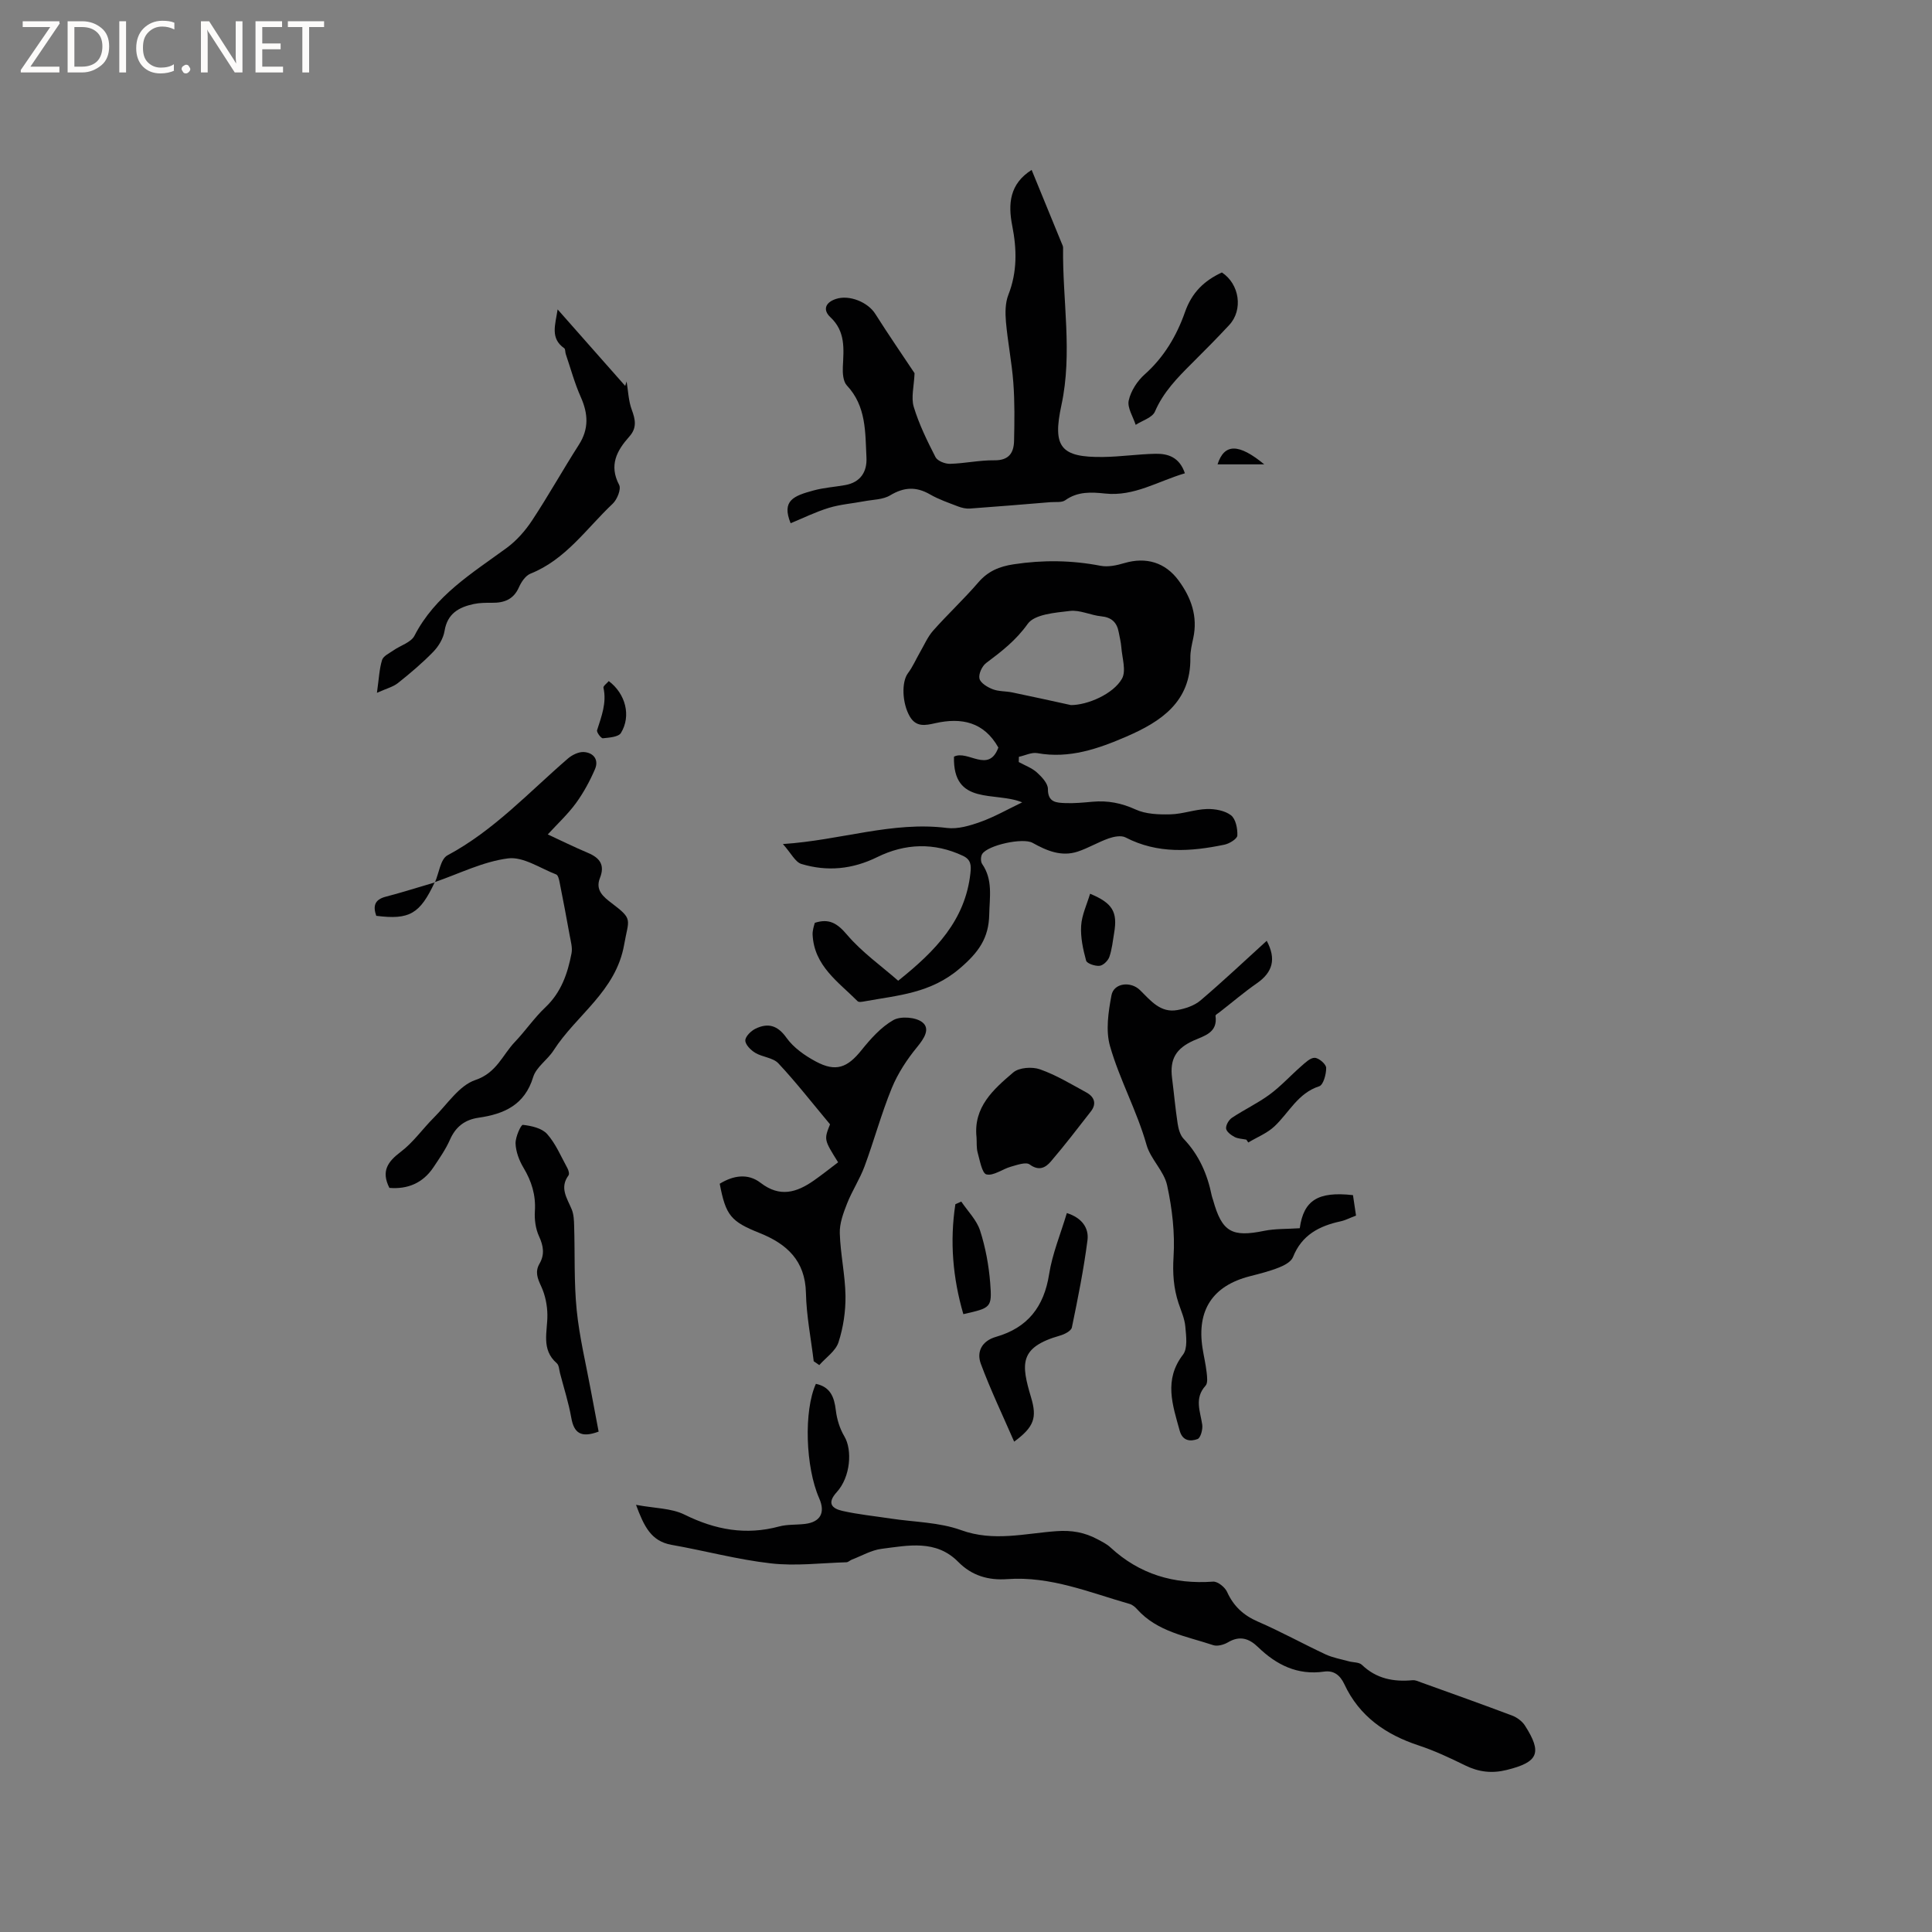 <svg enable-background="new 0 0 400 400" viewBox="0 0 400 400" xmlns="http://www.w3.org/2000/svg"><rect x="0" y="0" width="400" height="400" fill="#808080" stroke="none"/><path d="m12.4 4.8-6.1 9h6v1.2h-8v-.5l6.1-8.9h-5.7v-1.2h7.6v.4z" fill="#fcfbfa"/><path d="m14 15v-10.6h3c1.6 0 2.9.5 4 1.4s1.6 2.2 1.6 3.8-.5 3-1.6 3.9-2.4 1.5-4 1.5zm1.4-9.4v8.2h1.6c1.3 0 2.4-.4 3.1-1.1s1.1-1.8 1.1-3.1-.4-2.3-1.2-3-1.8-1-3.1-1z" fill="#fcfbfa"/><path d="m26.1 4.4v10.6h-1.4v-10.6z" fill="#fcfbfa"/><path d="m36.1 14.6c-.8.4-1.8.6-2.9.6-1.5 0-2.7-.5-3.6-1.4s-1.4-2.2-1.4-3.8c0-1.7.5-3.1 1.5-4.1s2.3-1.6 3.9-1.6c1 0 1.8.1 2.5.4v1.4c-.8-.4-1.6-.6-2.5-.6-1.2 0-2.1.4-2.9 1.2s-1.1 1.8-1.1 3.2c0 1.3.3 2.3 1 3s1.6 1.1 2.7 1.1c1 0 2-.2 2.7-.7v1.3z" fill="#fcfbfa"/><path d="m37.6 14.3c0-.2.1-.5.3-.6s.4-.3.6-.3c.3 0 .5.1.6.3s.3.4.3.6-.1.4-.3.6-.4.3-.6.3c-.3 0-.5-.1-.6-.3s-.3-.4-.3-.6z" fill="#fcfbfa"/><path d="m50.2 15h-1.6l-5.3-8.2c-.2-.2-.3-.5-.4-.7 0 .2.1.7.1 1.5v7.4h-1.4v-10.6h1.7l5.2 8.1c.2.4.4.6.4.7 0-.3-.1-.8-.1-1.5v-7.3h1.4z" fill="#fcfbfa"/><path d="m58.6 15h-5.7v-10.6h5.5v1.2h-4.1v3.4h3.8v1.2h-3.8v3.6h4.3z" fill="#fcfbfa"/><path d="m67.1 5.6h-3.1v9.4h-1.4v-9.4h-3v-1.2h7.5z" fill="#fcfbfa"/><g fill="#010102"><path d="m210.92 157.77c1.27.7 2.7 1.21 3.75 2.15 1.02.92 2.3 2.28 2.29 3.44-.02 2.8 1.79 2.83 3.55 2.91 1.89.08 3.81-.11 5.7-.28 3.12-.28 5.96.26 8.89 1.6 2.13.98 4.82 1.07 7.24 1.01 2.51-.06 5.01-1.02 7.52-1.1 1.69-.05 3.73.32 5 1.29.99.76 1.38 2.77 1.32 4.19-.03.69-1.64 1.69-2.67 1.9-6.94 1.44-13.83 1.95-20.48-1.5-.9-.47-2.41-.17-3.48.2-2.19.77-4.21 2-6.41 2.73-3.39 1.12-6.42-.17-9.36-1.81-2-1.11-9.23.47-10.42 2.3-.33.5-.35 1.59-.02 2.07 2.27 3.28 1.54 6.89 1.47 10.47-.1 4.86-2.14 7.79-6.13 11.19-6.04 5.15-12.77 5.53-19.63 6.78-.49.09-1.24.24-1.49-.02-3.99-4-9.02-7.32-9.32-13.8-.02-.42.06-.85.14-1.26s.22-.81.32-1.17c2.95-.95 4.64.08 6.66 2.46 3.09 3.63 7.1 6.46 10.6 9.53 7.81-6.23 13.87-12.55 14.95-22.22.19-1.68.13-2.85-1.54-3.64-5.97-2.81-11.99-2.57-17.74.26-5.16 2.54-10.35 3.03-15.69 1.43-1.3-.39-2.15-2.24-3.85-4.13 12.04-.79 22.67-4.75 33.97-3.33 2.24.28 4.75-.47 6.95-1.26 2.85-1.02 5.52-2.55 8.62-4.04-5.59-2.32-14.37.79-14.12-9.46 2.84-1.47 7.18 3.57 9.19-1.89-2.98-5.29-7.6-6.27-13.07-5.04-2.01.45-3.96.89-5.29-1.43-1.58-2.76-1.71-7.13-.36-8.92.99-1.31 1.65-2.87 2.48-4.31.89-1.53 1.6-3.22 2.75-4.52 3.03-3.41 6.38-6.53 9.35-9.98 2-2.32 4.34-3.29 7.31-3.74 6.05-.92 11.99-.85 17.99.31 1.56.3 3.35-.09 4.93-.56 4.49-1.32 8.47-.15 11.23 3.61 2.61 3.55 4 7.44 3.03 11.93-.29 1.34-.62 2.72-.6 4.08.13 9.12-6.11 13.21-13.19 16.28-5.82 2.52-11.85 4.65-18.48 3.45-1.19-.22-2.55.49-3.83.76 0 .38-.01.73-.03 1.08zm10.81-11.79c3.41 0 8.75-2.27 10.56-5.46.92-1.63.03-4.31-.13-6.51-.08-1.05-.35-2.08-.54-3.12-.37-2.01-1.46-3.08-3.62-3.29-2.18-.21-4.4-1.36-6.48-1.11-3.06.36-7.32.68-8.74 2.67-2.44 3.43-5.43 5.73-8.62 8.12-.85.64-1.6 2.29-1.37 3.23.23.92 1.66 1.77 2.74 2.19 1.25.48 2.71.38 4.05.66 4.13.85 8.25 1.77 12.15 2.62z"/><path d="m131.68 311.56c3.86.73 7.3.67 10.05 2.03 6.35 3.14 12.68 4.31 19.58 2.45 1.71-.46 3.58-.31 5.37-.53 3.18-.39 4.24-2.33 2.93-5.29-2.85-6.46-3.22-18.13-.69-23.71 3 .63 3.8 2.72 4.13 5.49.22 1.85.82 3.8 1.77 5.39 1.67 2.8 1.29 8.39-1.58 11.54-2.12 2.33-.95 3.41 1.19 3.89 3.28.74 6.65 1.07 9.98 1.58 4.88.74 10.03.75 14.58 2.4 6.73 2.44 13.21.67 19.75.21 3.16-.23 5.84.26 8.49 1.68.93.5 1.92.98 2.68 1.69 6.03 5.57 13.14 7.66 21.25 7.08.94-.07 2.44 1.14 2.89 2.12 1.35 2.97 3.39 4.86 6.39 6.16 4.75 2.06 9.3 4.58 14 6.78 1.51.7 3.21.99 4.83 1.44.9.25 2.1.16 2.69.72 3 2.89 6.56 3.56 10.51 3.19.59-.05 1.23.26 1.82.48 6.27 2.26 12.56 4.49 18.8 6.85 1 .38 2.05 1.16 2.62 2.04 3.65 5.69 2.78 7.59-3.76 9.21-3.05.76-5.79.44-8.6-.94-3.13-1.54-6.32-3.04-9.62-4.13-6.83-2.25-12.3-6.03-15.4-12.69-.89-1.9-2.22-2.89-4.2-2.6-5.51.79-9.87-1.4-13.67-5.08-1.88-1.82-3.8-2.42-6.23-.98-.85.5-2.18.87-3.05.58-5.53-1.85-11.55-2.74-15.75-7.43-.41-.46-.95-.92-1.52-1.09-8.32-2.38-16.43-5.8-25.36-5.15-3.89.28-7.32-.69-10.14-3.55-4.62-4.69-10.38-3.42-15.9-2.72-2.11.27-4.1 1.45-6.14 2.23-.39.15-.75.54-1.13.55-5.22.15-10.5.82-15.64.23-6.91-.78-13.7-2.63-20.58-3.84-4.21-.76-5.67-3.79-7.34-8.28z"/><path d="m189.35 77.27c-.11 2.7-.75 5.02-.17 6.96 1.09 3.6 2.78 7.05 4.51 10.42.41.79 1.99 1.41 3.01 1.38 3.06-.08 6.12-.77 9.17-.73 2.99.04 4.02-1.52 4.08-4 .09-4.01.15-8.05-.15-12.05-.31-4.22-1.16-8.4-1.53-12.62-.16-1.85-.16-3.91.5-5.59 1.86-4.74 1.76-9.46.8-14.32-.88-4.47-.57-8.64 4.02-11.54 2.13 5.2 4.18 10.18 6.22 15.18.12.29.29.6.29.9-.15 10.88 2 21.79-.35 32.65-1.87 8.65-.16 10.83 8.7 10.7 3.59-.05 7.18-.59 10.77-.66 2.62-.05 4.98.71 6.1 4.04-5.61 1.65-10.51 4.84-16.53 4.19-2.84-.3-5.66-.46-8.24 1.39-.74.53-2.04.31-3.08.4-5.55.46-11.11.92-16.66 1.32-.8.06-1.67-.14-2.43-.43-1.97-.76-4.01-1.45-5.83-2.5-2.88-1.66-5.4-1.52-8.26.2-1.5.9-3.56.87-5.38 1.22-2.44.46-4.96.65-7.32 1.37-2.71.83-5.28 2.1-7.9 3.18-1.9-4.69.59-5.66 4.76-6.79 2.13-.58 4.37-.72 6.55-1.11 3.16-.57 4.54-2.75 4.39-5.7-.26-5.23-.01-10.62-4.06-14.93-.77-.82-.89-2.54-.83-3.82.18-3.73.6-7.34-2.59-10.32-1.58-1.48-1.07-3.04 1.18-3.77 2.77-.91 6.61.67 8.14 3.11 2.75 4.35 5.67 8.58 8.12 12.27z"/><path d="m269.1 254.29c.81-5.75 3.73-7.67 11.02-6.85.2 1.34.41 2.75.63 4.23-1.22.46-2.17.97-3.18 1.19-4.44.96-8.06 2.83-9.87 7.41-.38.96-1.79 1.72-2.89 2.15-1.96.78-4.02 1.29-6.07 1.82-7.66 1.97-10.99 7-9.77 14.87.26 1.67.66 3.33.85 5.01.1.92.28 2.22-.22 2.77-2.38 2.61-1.09 5.31-.69 8.08.14.97-.34 2.74-.97 2.97-1.46.54-3.1.44-3.7-1.74-1.47-5.33-3.33-10.5.69-15.74 1-1.31.65-3.85.48-5.79-.14-1.65-.87-3.26-1.41-4.87-1.03-3.13-1.24-6.2-1.03-9.58.31-4.9-.28-9.99-1.33-14.81-.64-2.96-3.42-5.41-4.26-8.37-1.99-7.05-5.57-13.48-7.56-20.44-.93-3.24-.35-7.1.3-10.54.48-2.55 3.97-2.96 5.9-1.07 2.19 2.14 4.21 4.78 7.75 4.13 1.67-.3 3.52-.92 4.78-1.99 4.66-3.96 9.11-8.17 13.71-12.35 2.02 3.78 1.24 6.52-2.04 8.8-2.67 1.86-5.15 3.98-7.72 5.98-.31.24-.87.54-.84.75.49 3.5-2.29 4.12-4.53 5.12-3.66 1.65-4.96 3.84-4.47 7.75.4 3.15.68 6.32 1.16 9.46.17 1.09.51 2.37 1.23 3.13 3.2 3.35 4.93 7.34 5.83 11.79.06.31.19.61.28.91 1.83 6.59 3.88 7.74 10.58 6.36 2.29-.46 4.72-.36 7.36-.54z"/><path d="m90.05 182.69c.84-1.92 1.14-4.82 2.59-5.6 9.61-5.14 16.87-13.08 24.95-20.05.86-.74 2.2-1.4 3.27-1.34 2.02.12 3.17 1.59 2.32 3.56-1.06 2.46-2.37 4.87-3.94 7.03-1.67 2.28-3.78 4.24-5.83 6.47 2.64 1.22 5.45 2.61 8.34 3.83 2.44 1.03 3.53 2.49 2.46 5.19-1 2.52.7 3.9 2.46 5.23 4.48 3.39 3.49 3.23 2.56 8.54-1.7 9.71-9.89 14.55-14.62 21.93-1.25 1.95-3.59 3.44-4.22 5.51-1.76 5.79-6.03 7.66-11.3 8.42-2.84.41-4.74 1.85-5.93 4.55-.89 2.02-2.19 3.87-3.42 5.72-2.2 3.28-5.35 4.57-9.12 4.26-1.75-3.46-.35-5.43 2.37-7.48 2.58-1.95 4.5-4.74 6.83-7.06 2.77-2.76 5.23-6.65 8.59-7.79 4.43-1.49 5.61-5.19 8.2-7.9 2.19-2.3 4-4.98 6.3-7.15 3.28-3.1 4.62-7.01 5.42-11.2.22-1.16-.16-2.46-.38-3.68-.66-3.69-1.37-7.38-2.1-11.06-.11-.56-.31-1.42-.69-1.57-3.31-1.28-6.83-3.73-9.97-3.33-5.19.66-10.14 3.18-15.2 4.92.02.01.06.05.06.05z"/><path d="m168.47 281.83c-.57-4.72-1.51-9.42-1.61-14.15-.15-6.69-3.97-10.14-9.55-12.38-5.99-2.4-7.04-3.61-8.3-10.22 2.77-1.7 5.82-2.23 8.46-.19 3.99 3.08 7.47 2.01 11.02-.47 1.72-1.2 3.36-2.52 5.03-3.78-2.93-4.69-2.93-4.69-1.67-7.86-3.84-4.6-7.09-8.78-10.7-12.63-1.1-1.18-3.28-1.27-4.78-2.17-.92-.55-2.06-1.69-2.06-2.56 0-.84 1.19-2 2.13-2.45 2.57-1.23 4.54-.71 6.39 1.89 1.47 2.06 3.81 3.7 6.09 4.92 4.14 2.22 6.53 1.27 9.42-2.33 1.9-2.36 4.05-4.79 6.62-6.25 1.51-.86 4.65-.62 6 .45 1.69 1.34.38 3.35-1.06 5.11-2.11 2.57-4.02 5.47-5.27 8.53-2.16 5.28-3.65 10.82-5.63 16.18-.98 2.65-2.58 5.06-3.62 7.7-.77 1.97-1.58 4.12-1.51 6.17.13 4.33 1.12 8.64 1.18 12.96.04 3.21-.46 6.56-1.45 9.61-.59 1.81-2.61 3.16-3.98 4.72-.37-.27-.76-.53-1.15-.8z"/><path d="m78.04 143.44c.41-2.89.49-4.92 1.06-6.79.26-.83 1.49-1.39 2.35-1.99 1.46-1.03 3.65-1.65 4.36-3.04 4.28-8.33 11.92-12.93 19.08-18.17 2.06-1.51 3.87-3.57 5.28-5.71 3.38-5.12 6.37-10.49 9.68-15.66 2.12-3.31 1.92-6.46.38-9.91-1.27-2.85-2.09-5.91-3.1-8.88-.13-.39-.06-1.01-.31-1.19-2.95-2.06-1.85-4.83-1.37-8.04 4.82 5.46 9.41 10.65 13.99 15.84.1-.31.19-.61.29-.92.33 1.96.39 4.02 1.07 5.85.76 2.05 1.1 3.76-.5 5.55-2.59 2.9-4.26 5.93-2.11 10.02.45.86-.41 3.01-1.33 3.88-5.42 5.11-9.7 11.56-17.03 14.49-1.02.41-1.9 1.71-2.38 2.8-1.12 2.55-3.07 3.26-5.6 3.23-1.27-.01-2.57 0-3.79.26-3.06.66-5.44 1.97-6.02 5.57-.25 1.53-1.21 3.15-2.31 4.29-2.28 2.35-4.8 4.48-7.37 6.52-1.01.79-2.4 1.13-4.32 2z"/><path d="m123.94 296.4c-3.7 1.38-5.11.25-5.66-2.85-.55-3.12-1.53-6.16-2.33-9.23-.19-.71-.2-1.66-.67-2.07-3.31-2.88-1.91-6.54-1.95-10.03-.02-1.98-.45-4.1-1.28-5.89-.77-1.65-1.32-3.03-.35-4.7 1.1-1.9.82-3.67-.1-5.67-.71-1.54-.97-3.46-.86-5.18.22-3.33-.67-6.2-2.36-9.02-.89-1.48-1.57-3.3-1.64-4.99-.05-1.34 1.11-3.92 1.51-3.88 1.76.19 3.94.68 5.03 1.9 1.79 2.01 2.87 4.66 4.2 7.07.23.42.44 1.19.23 1.48-1.91 2.59-.3 4.73.65 7.03.43 1.04.48 2.27.51 3.42.18 5.83-.05 11.69.53 17.47.57 5.63 1.93 11.19 2.96 16.77.52 2.77 1.05 5.55 1.58 8.37z"/><path d="m202.18 235.47c-.68-6.28 3.53-9.96 7.6-13.43 1.2-1.03 3.91-1.22 5.53-.65 3.35 1.18 6.46 3.07 9.61 4.79 1.63.89 2.19 2.31.93 3.93-2.72 3.49-5.41 7.01-8.29 10.37-1.09 1.27-2.45 2.03-4.38.61-.78-.57-2.63.11-3.92.47-1.73.49-3.55 1.93-5.02 1.59-.92-.21-1.37-2.9-1.83-4.53-.27-.99-.16-2.09-.23-3.15z"/><path d="m220.88 251.15c3.1.98 4.6 3.08 4.27 5.63-.78 6.06-1.99 12.07-3.23 18.06-.15.71-1.51 1.41-2.43 1.67-8.56 2.44-8.08 5.89-6.01 12.84 1.24 4.15.65 6.07-3.51 9.13-2.37-5.45-4.88-10.69-6.9-16.12-.93-2.52.23-4.74 3.14-5.58 6.55-1.88 9.94-6.21 11-12.98.66-4.22 2.37-8.29 3.67-12.65z"/><path d="m252.98 56.41c3.65 2.4 4.44 7.74 1.52 10.88-2.52 2.71-5.13 5.34-7.75 7.95-2.99 2.98-5.9 5.94-7.63 9.97-.54 1.26-2.61 1.85-3.99 2.75-.54-1.69-1.77-3.54-1.44-5.04.43-1.97 1.77-4.04 3.3-5.4 4.02-3.57 6.65-8.06 8.35-12.91 1.43-4.07 3.98-6.5 7.64-8.2z"/><path d="m199.02 248.77c1.34 1.99 3.19 3.82 3.9 6.02 1.12 3.48 1.8 7.18 2.09 10.83.4 5.14.18 5.16-5.56 6.46-2.19-7.52-2.83-15.07-1.65-22.76.4-.19.81-.37 1.22-.55z"/><path d="m258.04 235.95c-.82-.17-1.74-.18-2.45-.56-.72-.38-1.68-1.1-1.74-1.74-.07-.72.57-1.8 1.22-2.23 2.55-1.7 5.37-3.02 7.83-4.84 2.33-1.72 4.3-3.91 6.49-5.82.85-.74 1.91-1.79 2.82-1.75.87.04 2.35 1.32 2.36 2.08.02 1.31-.59 3.54-1.44 3.81-4.44 1.43-6.26 5.49-9.29 8.32-1.51 1.41-3.58 2.23-5.4 3.32-.12-.2-.26-.4-.4-.59z"/><path d="m225.69 185.04c4.65 1.93 5.73 3.76 4.98 8.12-.28 1.66-.44 3.38-.99 4.96-.28.79-1.27 1.76-2.02 1.84-.92.1-2.62-.47-2.79-1.07-.64-2.34-1.18-4.83-1.03-7.23.14-2.23 1.19-4.4 1.85-6.62z"/><path d="m90.01 182.65c-3.08 6.58-5.23 7.83-12.11 6.96-.69-1.98-.39-3.35 1.97-3.96 3.41-.89 6.78-1.96 10.17-2.96.01 0-.03-.04-.03-.04z"/><path d="m126.04 141.01c3.48 2.63 4.68 7.19 2.52 10.74-.51.84-2.44.97-3.74 1.1-.37.04-1.34-1.25-1.2-1.67.91-2.87 2.02-5.66 1.32-8.79-.09-.35.71-.91 1.1-1.38z"/><path d="m252.08 96.14c1.4-4.37 4.4-4.35 9.67 0-3.31 0-6.38 0-9.67 0z"/></g></svg>
